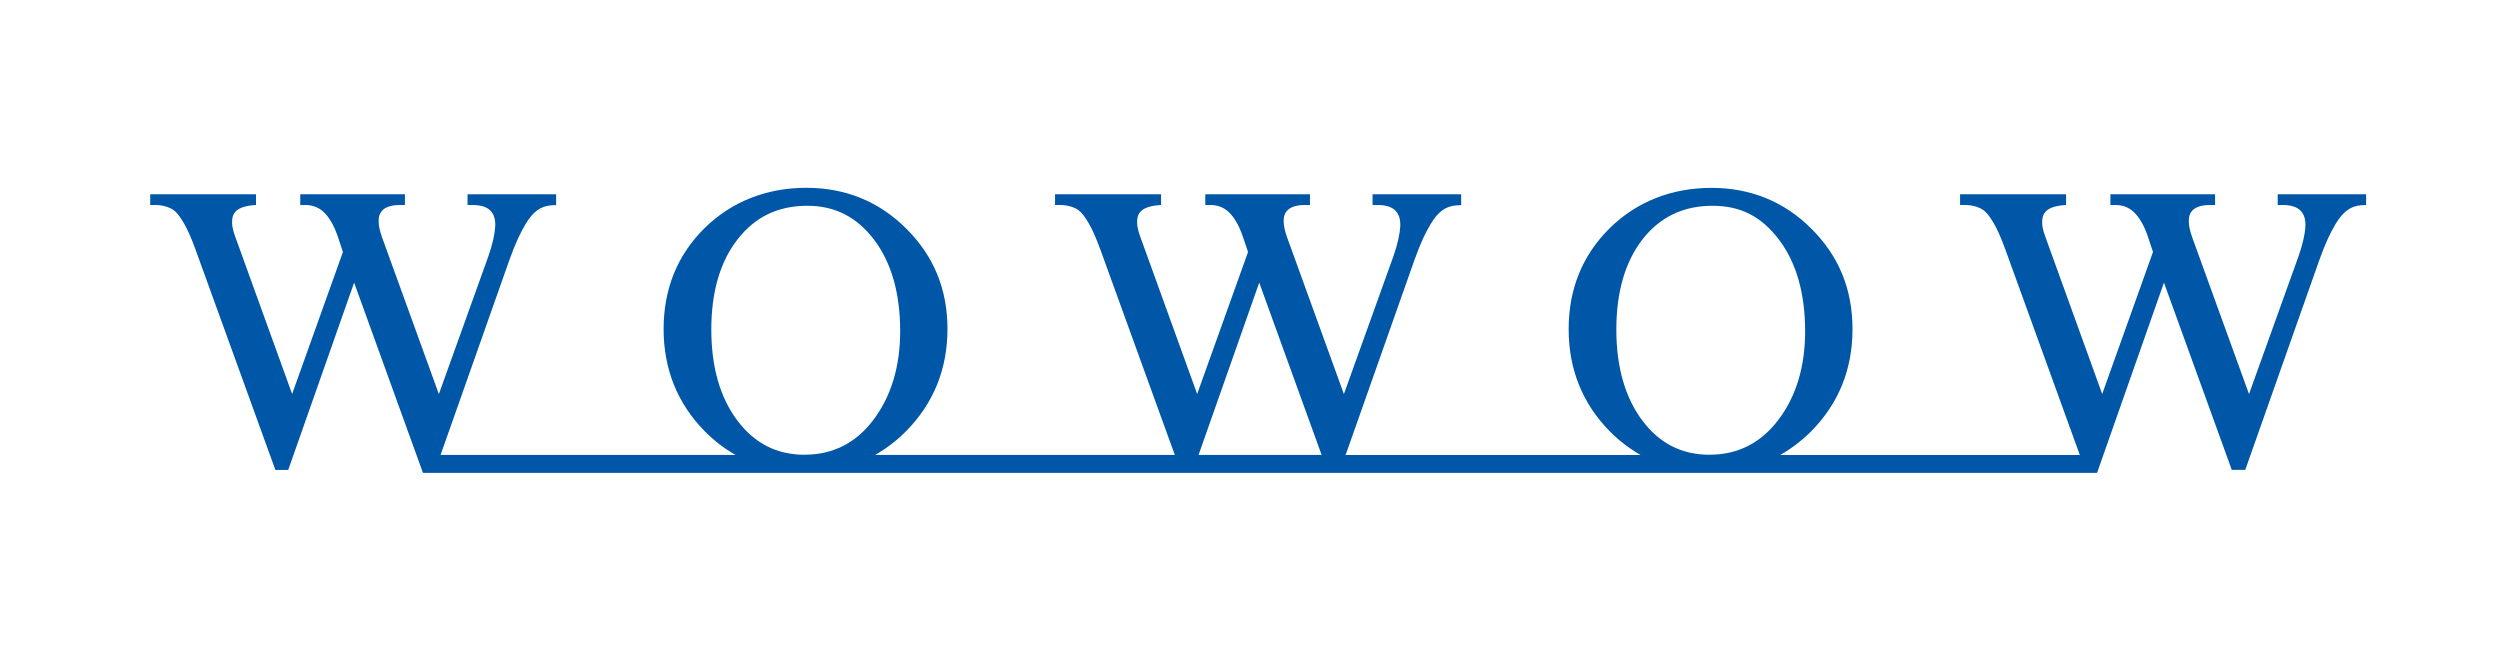 <svg width="213" height="56" viewBox="0 0 213 56" fill="none" xmlns="http://www.w3.org/2000/svg">
<path d="M194.06 16.553V17.465H194.486C195.858 17.465 196.478 18.085 196.418 19.31C196.391 19.916 196.178 20.869 195.832 21.841C195.832 21.841 192.628 30.76 191.616 33.577C191.063 32.052 186.767 20.196 186.767 20.196C186.58 19.663 186.487 19.224 186.487 18.89C186.487 18.604 186.407 17.465 188.299 17.465H188.725V16.553H179.806V17.465H180.233C180.959 17.465 181.452 17.752 181.745 18.018C182.298 18.511 182.704 19.284 182.99 20.129C182.99 20.129 183.33 21.135 183.436 21.468C183.363 21.675 179.64 32.078 179.107 33.57C178.554 32.045 174.252 20.143 174.252 20.143C174.078 19.67 173.998 19.284 173.992 18.997C173.979 18.318 174.178 17.672 175.644 17.498L176.03 17.465V16.553H166.998V17.465H167.425C168.197 17.465 168.763 17.732 169.01 17.918C169.363 18.191 169.616 18.598 169.876 19.037C170.155 19.503 170.488 20.249 170.855 21.255L177.202 38.766H151.672C152.618 38.226 153.504 37.553 154.317 36.741C156.654 34.383 157.833 31.459 157.833 28.042C157.833 24.625 156.661 21.814 154.343 19.497C152.025 17.179 149.155 16.006 145.811 16.006C142.467 16.006 139.45 17.165 137.139 19.45C134.828 21.735 133.649 24.625 133.649 28.042C133.649 31.459 134.828 34.383 137.146 36.741C137.952 37.56 138.837 38.226 139.777 38.766H114.646C114.946 37.906 120.481 22.234 120.481 22.234C121.047 20.642 121.46 19.81 121.893 19.09C122.492 18.085 123.132 17.565 124.091 17.498L124.491 17.479V16.553H116.944V17.465H117.37C118.743 17.465 119.362 18.085 119.302 19.31C119.269 19.916 119.062 20.869 118.716 21.841C118.716 21.841 115.512 30.76 114.5 33.577C113.947 32.052 109.651 20.196 109.651 20.196C109.464 19.663 109.371 19.224 109.371 18.89C109.371 18.604 109.291 17.465 111.183 17.465H111.609V16.553H102.691V17.465H103.117C103.85 17.465 104.336 17.752 104.635 18.018C105.188 18.511 105.588 19.284 105.881 20.129C105.881 20.129 106.221 21.135 106.334 21.468C106.261 21.675 102.537 32.072 101.998 33.57C101.445 32.045 97.142 20.143 97.142 20.143C96.969 19.67 96.889 19.284 96.883 18.997C96.863 18.318 97.069 17.672 98.534 17.498L98.921 17.465V16.553H89.889V17.465H90.315C91.095 17.465 91.661 17.732 91.9 17.918C92.254 18.191 92.507 18.598 92.766 19.037C93.046 19.503 93.379 20.249 93.746 21.248L100.093 38.759H74.563C75.509 38.219 76.395 37.547 77.201 36.734C79.532 34.376 80.724 31.452 80.724 28.035C80.724 24.619 79.545 21.808 77.227 19.49C74.909 17.172 72.039 16 68.695 16C65.352 16 62.334 17.159 60.023 19.443C57.712 21.728 56.54 24.619 56.54 28.035C56.54 31.452 57.719 34.376 60.036 36.734C60.842 37.553 61.728 38.226 62.667 38.759H37.537C37.837 37.9 43.372 22.227 43.372 22.227C43.938 20.636 44.358 19.803 44.784 19.084C45.383 18.078 46.023 17.558 46.982 17.492L47.381 17.472V16.553H39.835V17.465H40.261C41.633 17.465 42.253 18.085 42.193 19.31C42.16 19.916 41.953 20.869 41.607 21.841C41.607 21.841 38.403 30.76 37.391 33.577C36.838 32.052 32.542 20.196 32.542 20.196C32.355 19.663 32.262 19.224 32.262 18.89C32.262 18.604 32.182 17.465 34.074 17.465H34.5V16.553H25.581V17.465H26.008C26.74 17.465 27.227 17.752 27.526 18.018C28.079 18.511 28.479 19.284 28.772 20.129C28.772 20.129 29.111 21.135 29.218 21.468C29.145 21.675 25.422 32.078 24.889 33.57C24.336 32.045 20.033 20.143 20.033 20.143C19.86 19.67 19.78 19.284 19.773 18.997C19.753 18.318 19.96 17.672 21.425 17.498L21.811 17.465V16.553H12.8V17.465H13.226C13.999 17.465 14.572 17.732 14.811 17.918C15.164 18.191 15.417 18.598 15.677 19.037C15.957 19.503 16.29 20.249 16.656 21.255L23.463 40.038H24.556C24.556 40.038 29.618 25.651 30.171 24.079C30.737 25.638 36.038 40.291 36.038 40.291H178.668C178.668 40.291 183.823 25.651 184.369 24.079C184.935 25.638 189.851 39.212 189.851 39.212C189.851 39.225 190.084 39.871 190.144 40.031H191.296L197.583 22.221C198.15 20.629 198.569 19.796 198.996 19.077C199.602 18.071 200.234 17.552 201.194 17.485L201.593 17.465V16.553H194.047H194.06ZM68.582 38.746C66.191 38.746 64.306 37.793 62.827 35.835C61.349 33.877 60.603 31.266 60.603 28.069C60.603 24.872 61.355 22.287 62.854 20.376C64.353 18.464 66.291 17.532 68.788 17.532C71.133 17.532 72.991 18.478 74.47 20.422C75.948 22.367 76.695 24.992 76.695 28.222C76.695 31.226 75.928 33.757 74.423 35.762C72.938 37.733 70.973 38.739 68.582 38.739M102.118 38.759C103.37 35.202 106.833 25.358 107.286 24.079C107.786 25.465 111.742 36.381 112.602 38.759H102.118ZM145.684 38.746C143.287 38.746 141.408 37.793 139.93 35.835C138.458 33.877 137.712 31.266 137.712 28.069C137.712 24.872 138.464 22.287 139.956 20.376C141.428 18.491 143.427 17.532 145.891 17.532C148.355 17.532 150.094 18.478 151.572 20.422C153.044 22.367 153.797 24.992 153.797 28.222C153.797 31.226 153.038 33.757 151.526 35.762C150.034 37.733 148.076 38.739 145.684 38.739" fill="#0056A7"/>
</svg>
